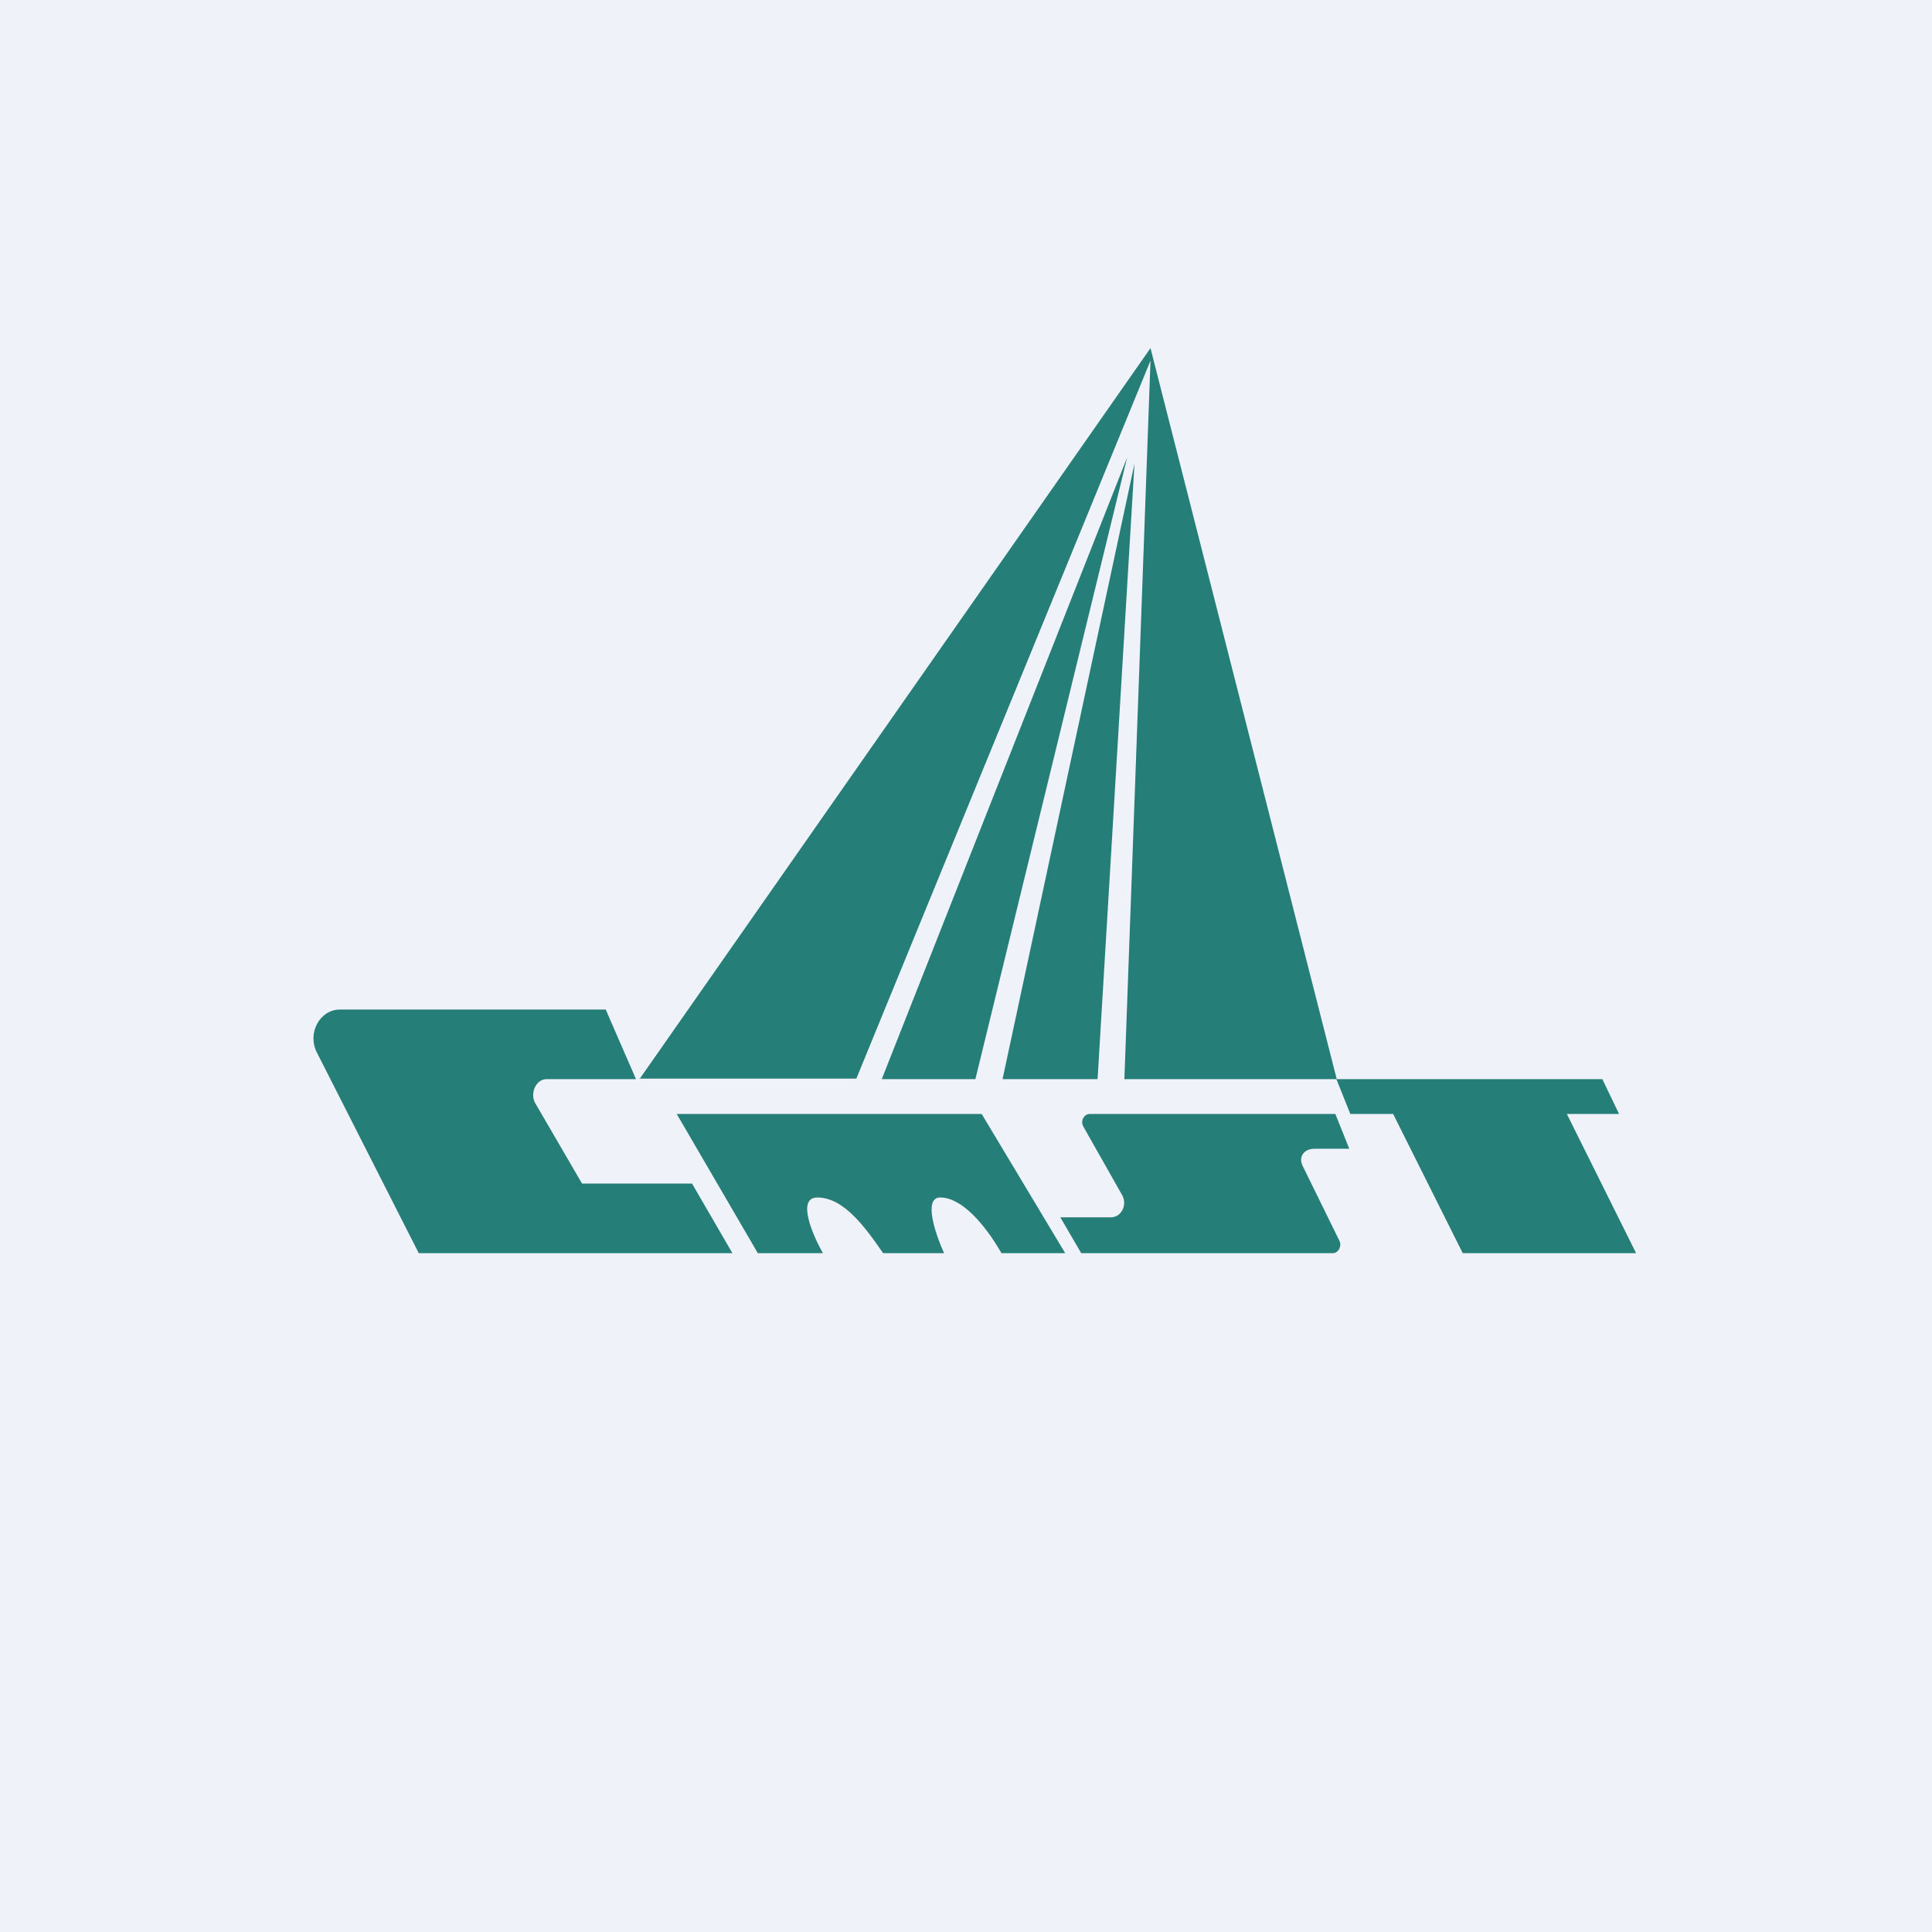 <?xml version="1.0" encoding="UTF-8"?>
<!-- generated by Finnhub -->
<svg viewBox="0 0 55.5 55.5" xmlns="http://www.w3.org/2000/svg">
<path d="M 0,0 H 55.5 V 55.5 H 0 Z" fill="rgb(239, 242, 248)"/>
<path d="M 18.36,30.985 H 24.6 L 33.05,10.36 L 32.3,31 H 38.39 L 38.79,32 H 40.02 L 42.02,36 H 47 L 45.01,32 H 46.51 L 46.03,31 H 38.4 L 33.05,10 L 18.37,31 Z M 25.33,31 H 28.02 L 32.38,13.14 L 25.33,31 Z M 31.53,31 H 28.8 L 32.59,13.32 L 31.53,31 Z M 17.4,29 L 18.27,31 H 15.7 C 15.4,31 15.22,31.4 15.37,31.68 L 16.72,34 H 19.88 L 21.04,36 H 12.03 L 9.1,30.23 C 8.82,29.67 9.19,29 9.77,29 H 17.41 Z M 19.44,32 H 28.2 L 30.6,36 H 28.77 C 28.28,35.15 27.62,34.4 27.01,34.4 C 26.51,34.4 26.88,35.47 27.12,36 H 25.37 C 24.85,35.25 24.24,34.4 23.48,34.4 C 22.88,34.4 23.34,35.47 23.64,36 H 21.77 L 19.44,32 Z M 31.07,36 H 38.28 C 38.45,36 38.55,35.8 38.48,35.65 L 37.42,33.49 C 37.29,33.22 37.47,33 37.76,33 H 38.76 L 38.36,32 H 31.31 C 31.14,32 31.03,32.2 31.12,32.36 L 32.24,34.34 C 32.39,34.62 32.21,34.97 31.91,34.97 H 30.46 L 31.06,36 Z" fill="rgb(38, 126, 120)"/>
</svg>
